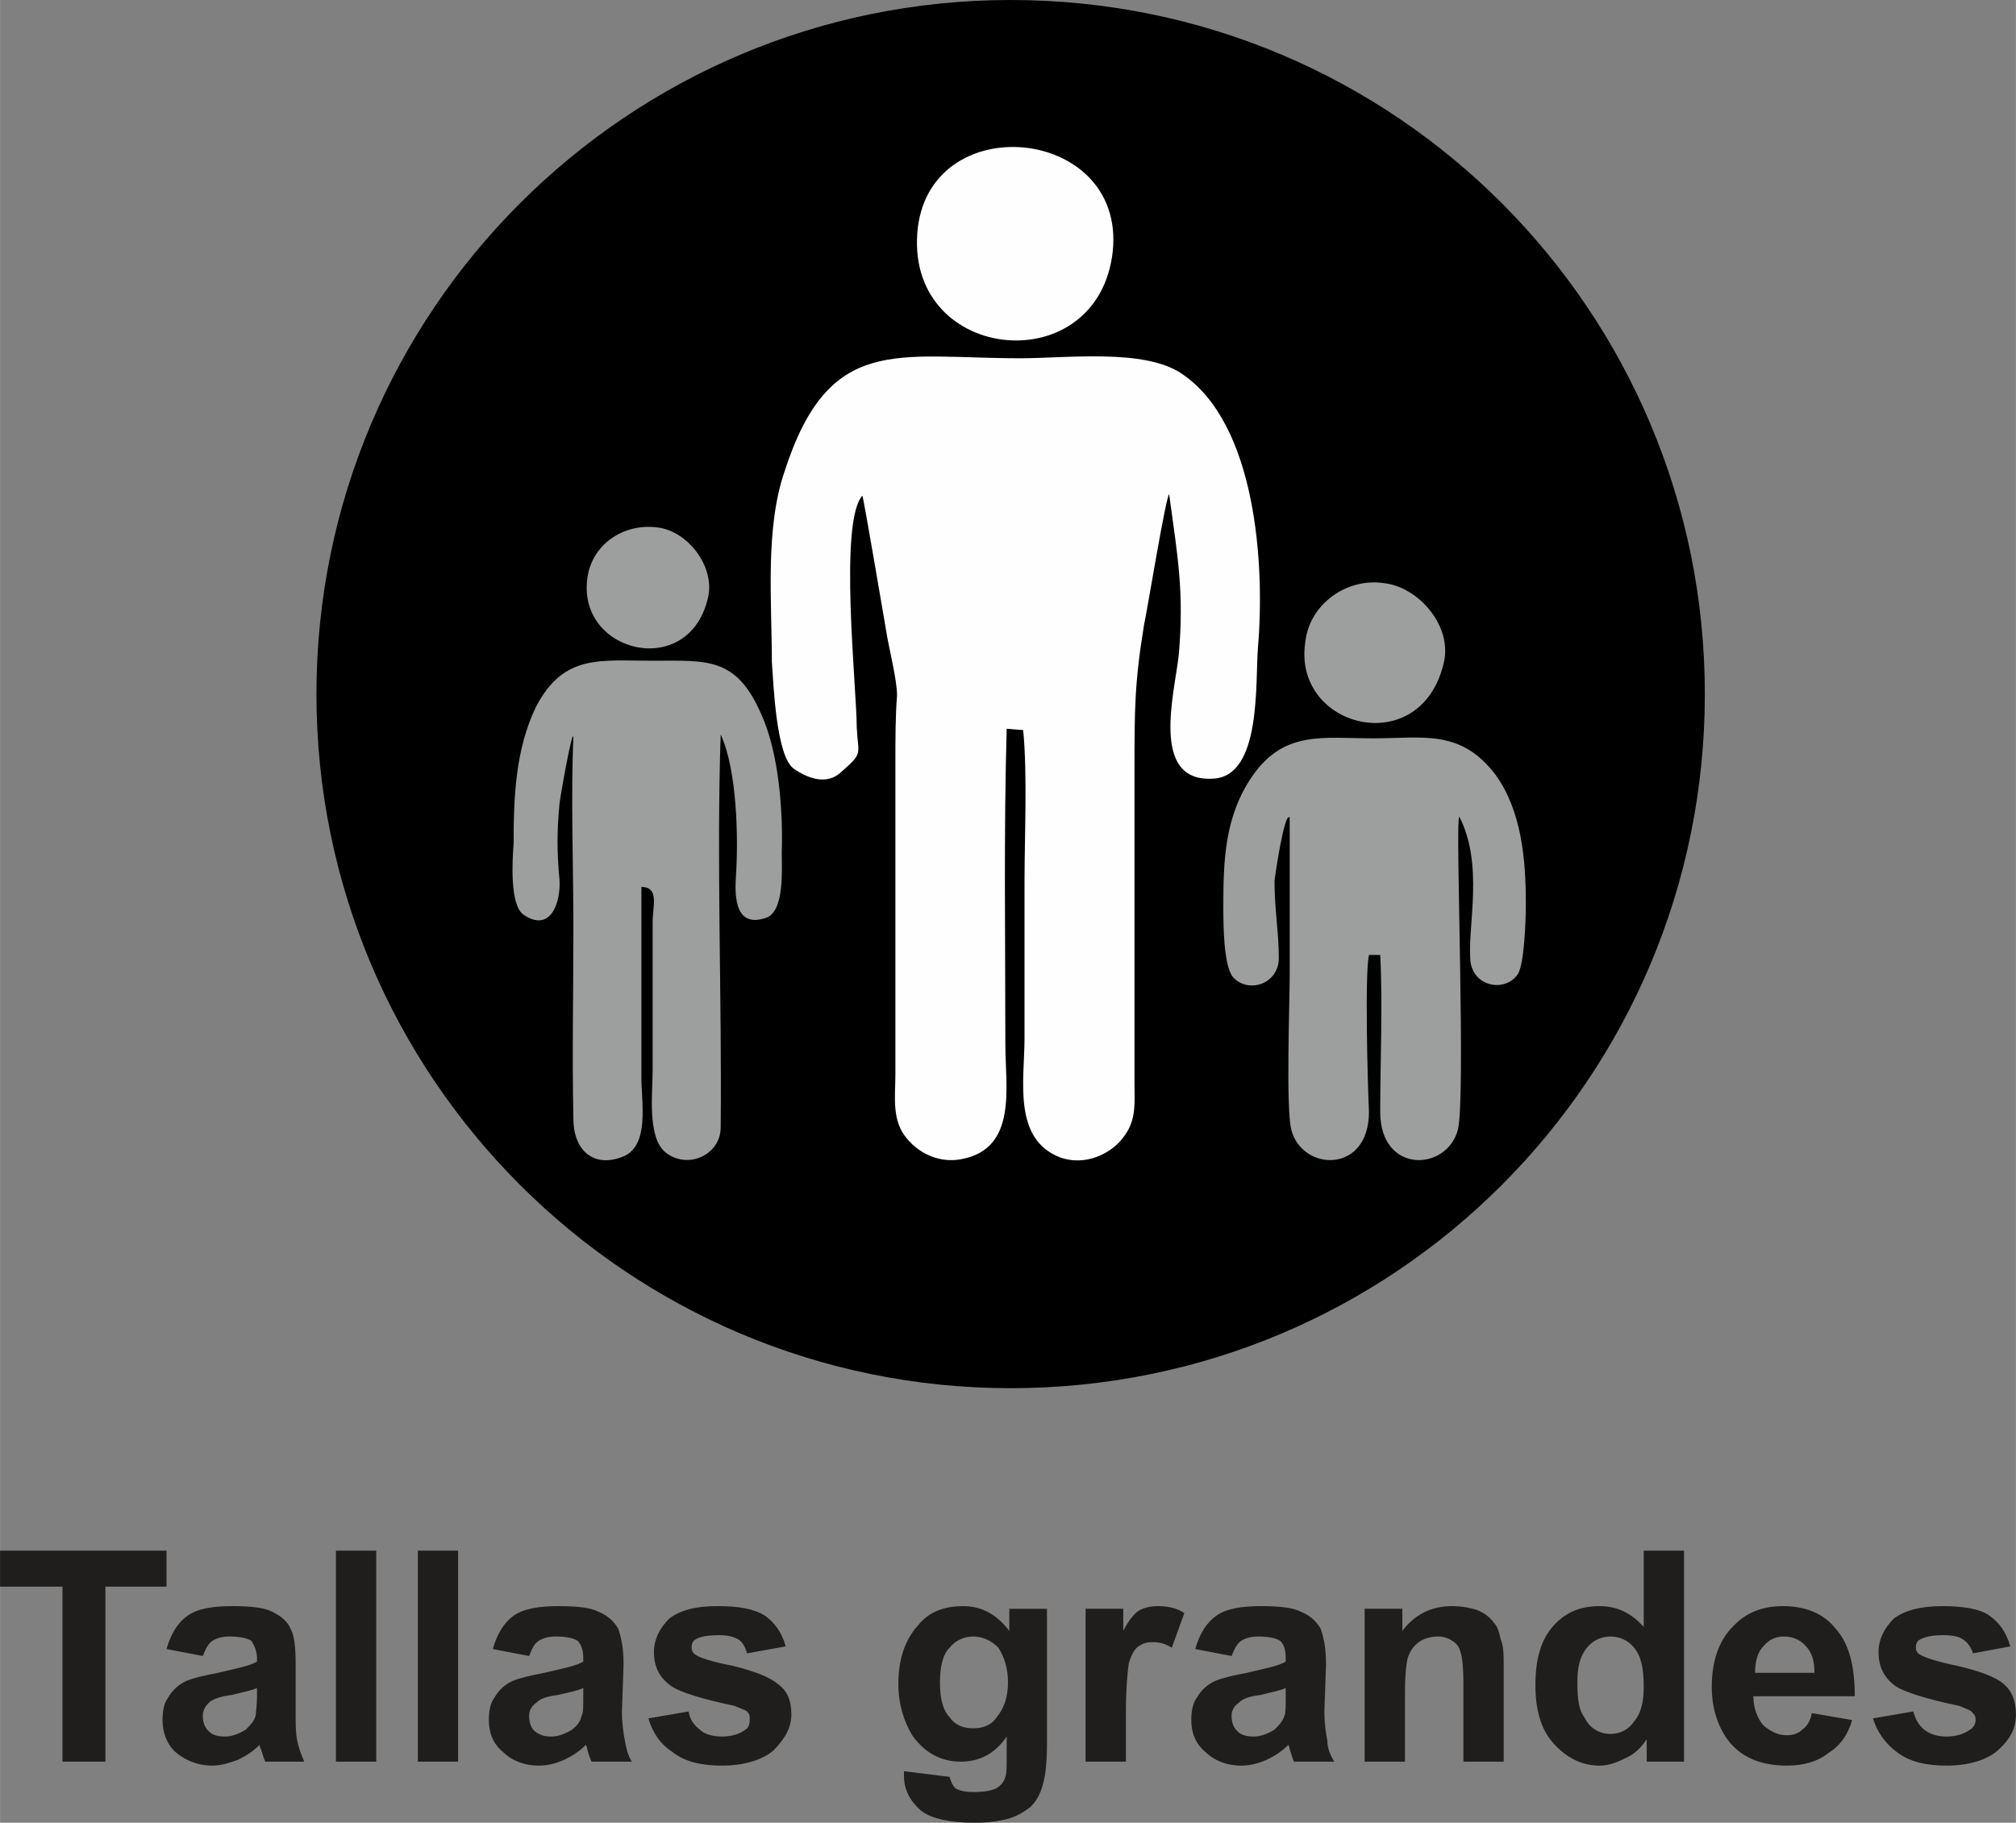 <?xml version="1.0" encoding="UTF-8"?>
<!DOCTYPE svg PUBLIC "-//W3C//DTD SVG 1.1//EN" "http://www.w3.org/Graphics/SVG/1.1/DTD/svg11.dtd">
<!-- Creator: CorelDRAW X7 -->
<svg xmlns="http://www.w3.org/2000/svg" xml:space="preserve" width="14.52mm" height="13.13mm" version="1.1" style="shape-rendering:geometricPrecision; text-rendering:geometricPrecision; image-rendering:optimizeQuality; fill-rule:evenodd; clip-rule:evenodd"
viewBox="0 0 6104 5520"
 xmlns:xlink="http://www.w3.org/1999/xlink">
 <rect x="0" y="0" width="6104" height="5520" fill="#808080" stroke="none"/>
 <defs>
  <style type="text/css">
   <![CDATA[
    .fil0 {fill:black}
    .fil2 {fill:#9D9E9E}
    .fil1 {fill:#FEFEFE}
    .fil3 {fill:#201E1C;fill-rule:nonzero}
   ]]>
  </style>
 </defs>
 <g id="Capa_x0020_1">
  <g id="_1056614976">
   <path class="fil0" d="M3060 4204c-1160,0 -2102,-942 -2102,-2102 0,-1160 942,-2102 2102,-2102 1165,0 2102,942 2102,2102 0,1160 -937,2102 -2102,2102z"/>
   <g>
    <path class="fil1" d="M3367 778c59,-391 -542,-459 -588,-89 -47,404 529,471 588,89zm-992 651c-59,173 -38,395 -38,576 5,67 13,290 68,324 42,29 100,50 143,8 67,-59 50,-50 46,-134 0,-118 -55,-622 17,-702 4,8 63,357 71,403 8,55 34,152 34,202 -5,63 -5,135 -5,202 0,315 0,630 0,946 0,67 -12,138 34,193 42,51 105,76 168,63 168,-33 131,-218 131,-345 0,-319 -5,-639 4,-958l50 4c13,135 4,320 4,463 0,155 0,315 0,470 0,127 -37,307 110,362 63,21 130,0 176,-46 55,-59 47,-110 47,-185 0,-316 0,-631 0,-942 0,-181 0,-265 29,-441 8,-34 67,-395 76,-395 25,185 46,294 29,487 -13,118 -88,387 105,374 147,-8 126,-294 135,-399 21,-248 -5,-677 -232,-828 -113,-76 -348,-46 -487,-46 -374,0 -580,-76 -715,344z"/>
    <path class="fil2" d="M2144 1808c21,-93 -63,-202 -156,-211 -100,-12 -197,51 -210,156 -29,227 311,307 366,55zm-202 878c55,0 34,59 34,105l0 450c0,67 -17,202 38,248 67,55 168,9 168,-75 4,-396 -13,-799 0,-1190 50,109 54,315 46,433 -4,63 0,155 93,122 54,-21 46,-143 46,-198 4,-126 -9,-303 -63,-420 -76,-173 -164,-160 -328,-160 -160,0 -269,-21 -353,139 -63,130 -68,277 -68,416 -4,50 -12,185 30,214 80,55 113,-33 109,-105 -8,-84 -8,-147 0,-231 0,-8 38,-227 42,-202 -8,181 0,391 0,576 0,194 -4,391 0,580 0,93 59,152 152,114 79,-34 54,-164 54,-236 0,-193 0,-386 0,-580z"/>
    <path class="fil2" d="M4372 2005c25,-109 -76,-227 -181,-239 -113,-17 -227,63 -239,180 -38,261 353,358 420,59zm46 467c76,147 25,332 34,437 8,80 105,97 143,42 21,-29 25,-172 25,-214 0,-135 -13,-282 -92,-391 -106,-139 -219,-110 -370,-110 -152,0 -269,-25 -366,114 -84,122 -88,256 -88,395 0,51 0,177 29,214 46,51 139,22 139,-58 0,-76 -13,-147 -13,-232 0,-8 30,-214 46,-193 0,4 0,429 0,475 0,88 -12,404 5,471 33,126 235,134 235,-55 -4,-88 -13,-416 0,-475l34 0c8,143 0,332 0,475 0,189 201,181 235,55 25,-93 -8,-933 4,-946l0 -4z"/>
   </g>
   <path class="fil3" d="M189 5335l0 -530 -189 0 0 -109 504 0 0 109 -185 0 0 530 -130 0zm425 -320l-110 -21c13,-46 34,-80 64,-101 29,-21 75,-29 134,-29 55,0 97,4 122,17 25,12 46,29 55,50 12,21 16,55 16,109l0 143c0,38 0,68 5,89 4,21 12,42 21,63l-118 0c-4,-9 -8,-21 -13,-38 -4,-4 -4,-13 -4,-13 -21,21 -42,34 -67,46 -25,9 -51,17 -76,17 -46,0 -84,-17 -113,-42 -26,-25 -38,-59 -38,-96 0,-26 4,-51 17,-68 12,-21 29,-38 54,-50 21,-9 55,-17 97,-25 55,-13 97,-21 118,-34l0 -8c0,-26 -9,-42 -17,-55 -13,-8 -34,-13 -67,-13 -21,0 -38,5 -51,13 -12,8 -21,25 -29,46zm164 97c-17,8 -42,12 -76,21 -34,4 -55,12 -67,21 -13,12 -21,25 -21,42 0,17 4,34 17,46 12,13 29,17 50,17 21,0 42,-8 63,-21 13,-13 25,-25 30,-42 0,-8 4,-30 4,-59l0 -25zm239 223l0 -639 122 0 0 639 -122 0zm248 0l0 -639 122 0 0 639 -122 0zm337 -320l-110 -21c13,-46 34,-80 63,-101 30,-21 76,-29 135,-29 55,0 97,4 122,17 29,12 46,29 59,50 8,21 17,55 17,109l-5 143c0,38 5,68 9,89 4,21 8,42 21,63l-122 0c-4,-9 -9,-21 -13,-38 0,-4 -4,-13 -4,-13 -21,21 -42,34 -67,46 -21,9 -46,17 -76,17 -46,0 -84,-17 -109,-42 -30,-25 -42,-59 -42,-96 0,-26 4,-51 17,-68 12,-21 29,-38 54,-50 21,-9 55,-17 97,-25 55,-13 97,-21 118,-34l0 -8c0,-26 -5,-42 -17,-55 -13,-8 -34,-13 -67,-13 -21,0 -38,5 -51,13 -13,8 -21,25 -29,46zm164 97c-17,8 -38,12 -76,21 -34,4 -55,12 -63,21 -17,12 -25,25 -25,42 0,17 4,34 16,46 17,13 30,17 51,17 21,0 42,-8 63,-21 17,-13 25,-25 29,-42 5,-8 5,-30 5,-59l0 -25zm197 92l122 -21c4,26 17,42 34,55 12,13 38,21 67,21 29,0 55,-8 71,-21 9,-4 13,-17 13,-29 0,-13 0,-17 -8,-26 -5,-4 -17,-8 -38,-17 -101,-21 -164,-42 -189,-58 -38,-26 -55,-59 -55,-105 0,-38 17,-72 46,-101 34,-26 80,-38 147,-38 63,0 110,8 143,29 30,21 51,51 63,93l-117 21c-5,-17 -13,-34 -26,-42 -16,-9 -33,-13 -58,-13 -34,0 -59,4 -72,13 -8,4 -12,12 -12,25 0,8 4,17 12,21 9,8 46,21 114,34 63,16 109,33 134,54 30,21 42,51 42,93 0,42 -21,75 -54,109 -34,29 -89,46 -156,46 -63,0 -114,-12 -151,-42 -38,-25 -59,-59 -72,-101zm774 160l138 17c5,17 9,25 17,34 13,8 30,12 55,12 34,0 55,-4 71,-12 13,-9 21,-17 26,-34 4,-9 4,-30 4,-55l0 -67c-34,50 -80,76 -139,76 -59,0 -109,-26 -147,-80 -25,-42 -42,-93 -42,-156 0,-75 21,-134 59,-176 33,-42 80,-59 138,-59 55,0 101,25 139,75l0 -67 114 0 0 412c0,55 -5,97 -13,122 -8,30 -21,51 -38,67 -17,13 -38,26 -63,34 -29,8 -63,13 -105,13 -76,0 -134,-13 -164,-38 -33,-30 -50,-63 -50,-105 0,-5 0,-9 0,-13zm109 -269c0,46 8,84 29,105 17,25 42,34 72,34 29,0 55,-9 71,-34 21,-25 34,-59 34,-105 0,-46 -13,-80 -29,-105 -21,-21 -47,-34 -76,-34 -30,0 -55,13 -72,34 -21,21 -29,59 -29,105zm563 240l-122 0 0 -463 114 0 0 67c17,-33 34,-54 50,-63 17,-8 34,-12 55,-12 25,0 55,4 80,21l-38 105c-21,-13 -38,-17 -59,-17 -17,0 -29,4 -42,13 -12,8 -21,25 -29,50 -4,25 -9,76 -9,156l0 143zm320 -320l-110 -21c13,-46 34,-80 64,-101 29,-21 75,-29 134,-29 55,0 97,4 122,17 29,12 46,29 59,50 8,21 17,55 17,109l-5 143c0,38 5,68 9,89 0,21 8,42 21,63l-122 0c-4,-9 -8,-21 -13,-38 0,-4 -4,-13 -4,-13 -21,21 -42,34 -67,46 -21,9 -46,17 -76,17 -46,0 -84,-17 -109,-42 -30,-25 -42,-59 -42,-96 0,-26 4,-51 17,-68 12,-21 29,-38 54,-50 21,-9 55,-17 97,-25 55,-13 97,-21 118,-34l0 -8c0,-26 -4,-42 -17,-55 -13,-8 -34,-13 -67,-13 -21,0 -38,5 -51,13 -12,8 -21,25 -29,46zm164 97c-17,8 -42,12 -76,21 -34,4 -55,12 -63,21 -17,12 -25,25 -25,42 0,17 4,34 17,46 12,13 29,17 50,17 21,0 42,-8 63,-21 13,-13 25,-25 30,-42 4,-8 4,-30 4,-59l0 -25zm660 223l-122 0 0 -236c0,-50 -4,-84 -9,-96 -4,-17 -12,-26 -25,-34 -12,-8 -25,-13 -42,-13 -21,0 -42,5 -59,17 -17,13 -25,25 -33,46 -5,17 -9,55 -9,105l0 211 -122 0 0 -463 114 0 0 67c38,-50 88,-75 151,-75 25,0 51,4 76,12 21,9 38,21 50,38 13,13 17,34 21,51 9,21 9,46 9,84l0 286zm546 0l-113 0 0 -68c-17,26 -38,47 -68,59 -25,13 -50,21 -75,21 -55,0 -101,-25 -139,-67 -38,-42 -55,-101 -55,-177 0,-79 17,-138 55,-180 38,-42 84,-59 139,-59 54,0 96,21 134,63l0 -231 122 0 0 639zm-323 -240c0,46 4,84 21,105 16,34 46,51 79,51 30,0 55,-13 72,-38 21,-25 29,-59 29,-105 0,-55 -8,-93 -29,-118 -17,-21 -42,-34 -72,-34 -29,0 -54,13 -71,34 -21,25 -29,59 -29,105zm710 93l122 21c-13,46 -38,79 -72,100 -33,26 -75,38 -126,38 -84,0 -143,-29 -180,-80 -30,-42 -47,-96 -47,-159 0,-76 21,-139 63,-181 38,-42 89,-63 152,-63 67,0 122,21 159,67 42,46 59,114 59,206l-307 0c0,38 13,67 30,88 21,17 42,30 71,30 17,0 34,-4 47,-17 12,-8 25,-25 29,-50zm8 -122c0,-38 -8,-63 -29,-84 -17,-17 -38,-26 -63,-26 -25,0 -46,9 -63,30 -17,17 -25,46 -25,80l180 0zm177 138l122 -21c8,26 17,42 33,55 17,13 38,21 68,21 29,0 54,-8 71,-21 9,-4 17,-17 17,-29 0,-13 -4,-17 -13,-26 -4,-4 -16,-8 -37,-17 -101,-21 -164,-42 -190,-58 -37,-26 -54,-59 -54,-105 0,-38 17,-72 46,-101 34,-26 84,-38 147,-38 63,0 114,8 143,29 30,21 51,51 63,93l-113 21c-5,-17 -17,-34 -30,-42 -12,-9 -33,-13 -59,-13 -33,0 -54,4 -71,13 -9,4 -13,12 -13,25 0,8 4,17 13,21 12,8 50,21 113,34 68,16 114,33 139,54 25,21 38,51 38,93 0,42 -17,75 -55,109 -33,29 -88,46 -155,46 -63,0 -114,-12 -152,-42 -33,-25 -58,-59 -71,-101z"/>
  </g>
 </g>
</svg>
